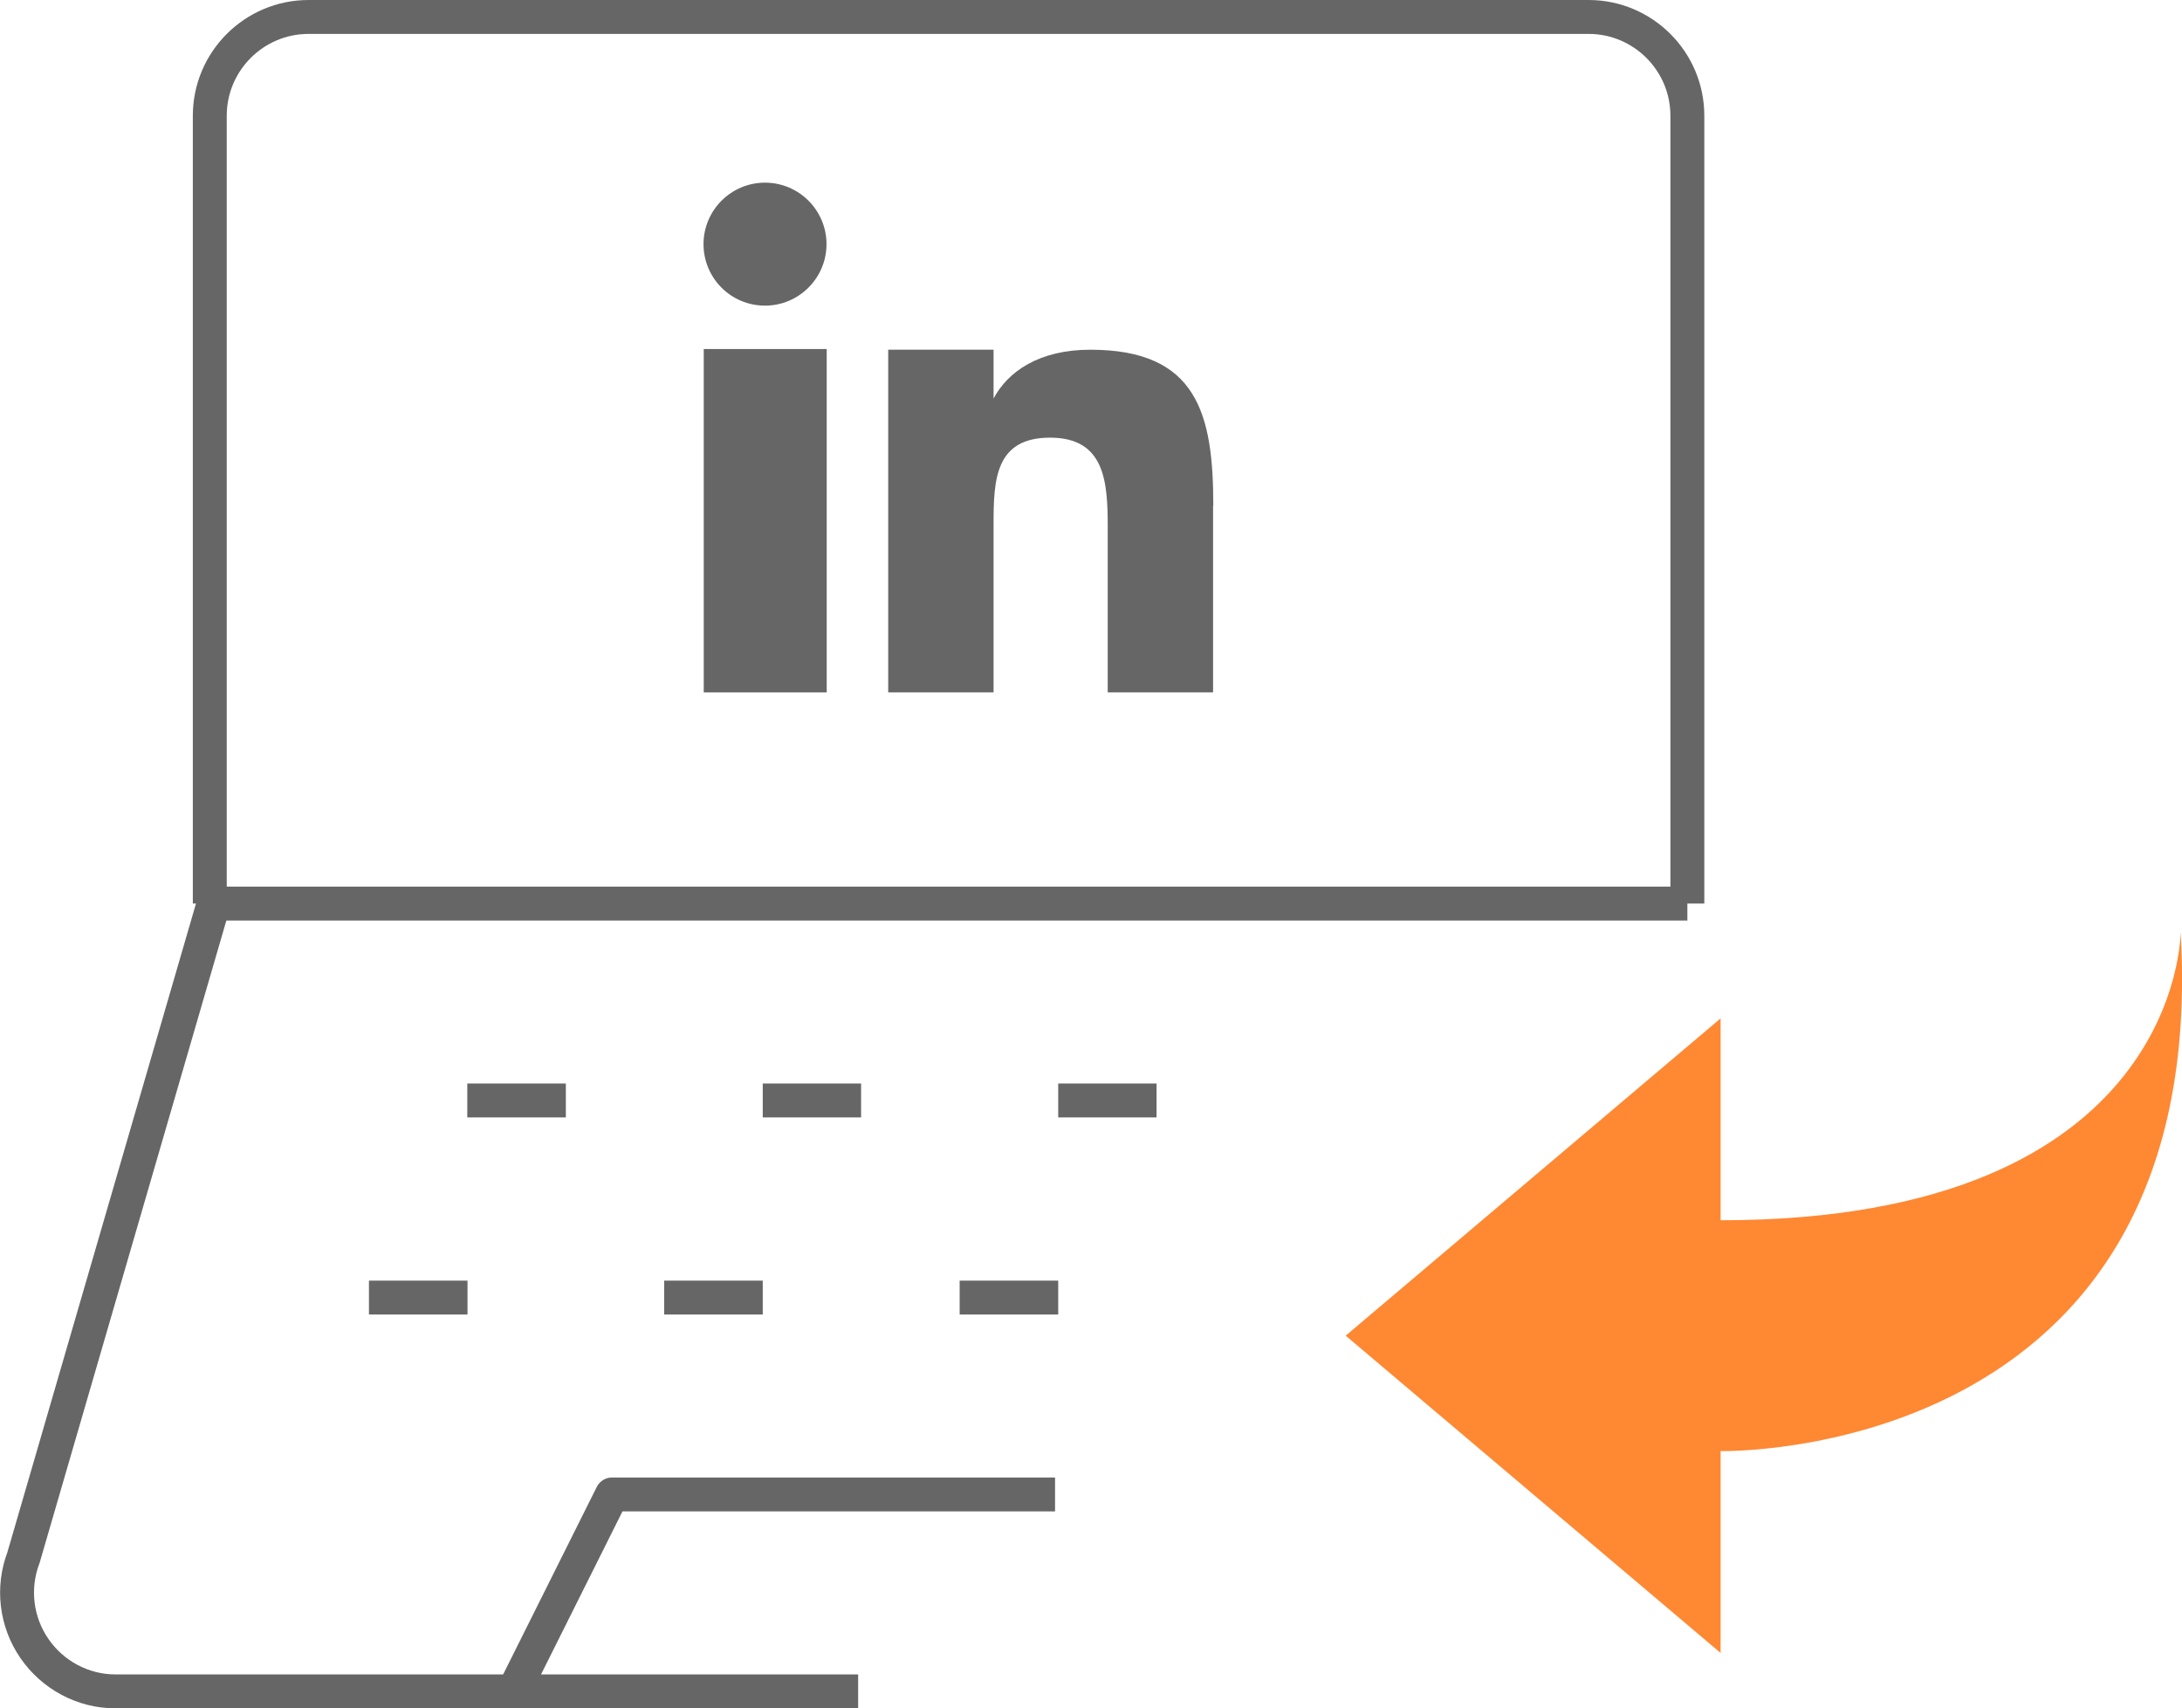 <svg viewBox="0 0 96.52 75.57" xmlns="http://www.w3.org/2000/svg"><path d="m31.13 15.44h5.44v15.19h-5.44z" fill="#666"/><path d="m33.84 13.52c1.5 0 2.72-1.22 2.72-2.72s-1.22-2.72-2.72-2.72-2.72 1.22-2.72 2.72 1.21 2.72 2.72 2.72" fill="#666"/><path d="m53.67 22.37c0-4.06-.71-6.9-5.44-6.9-2.27 0-3.65.97-4.28 2.16v-2.16h-4.66v15.16h4.66v-7.45c0-1.95.07-3.82 2.5-3.82s2.55 1.96 2.55 3.95v7.32h4.66v-8.26z" fill="#666"/><g fill="none" stroke="#666" stroke-linejoin="round" stroke-width="1.5"><path d="m37.96 74.82h-32.86c-1.43 0-2.77-.72-3.58-1.9s-.99-2.68-.48-4.02l8.41-28.93h65.19"/><path d="m20.67 48.68h4.36"/><path d="m33.74 48.68h4.35"/><path d="m16.32 57.4h4.36"/><path d="m29.38 57.4h4.36"/><path d="m42.45 57.4h4.36"/><path d="m46.81 48.68h4.35"/><path d="m22.72 74.82 4.35-8.71h19.6"/><path d="m9.28 39.97v-34.85c0-2.41 1.96-4.37 4.37-4.37h56.62c2.41 0 4.37 1.96 4.37 4.37v34.85"/></g><path d="m59.52 59.08 16.59 14.04v-8.93s21.72.52 20.35-22.97c0 0 .06 12.76-20.35 12.76v-8.93s-16.59 14.04-16.59 14.04z" fill="#f83"/></svg>